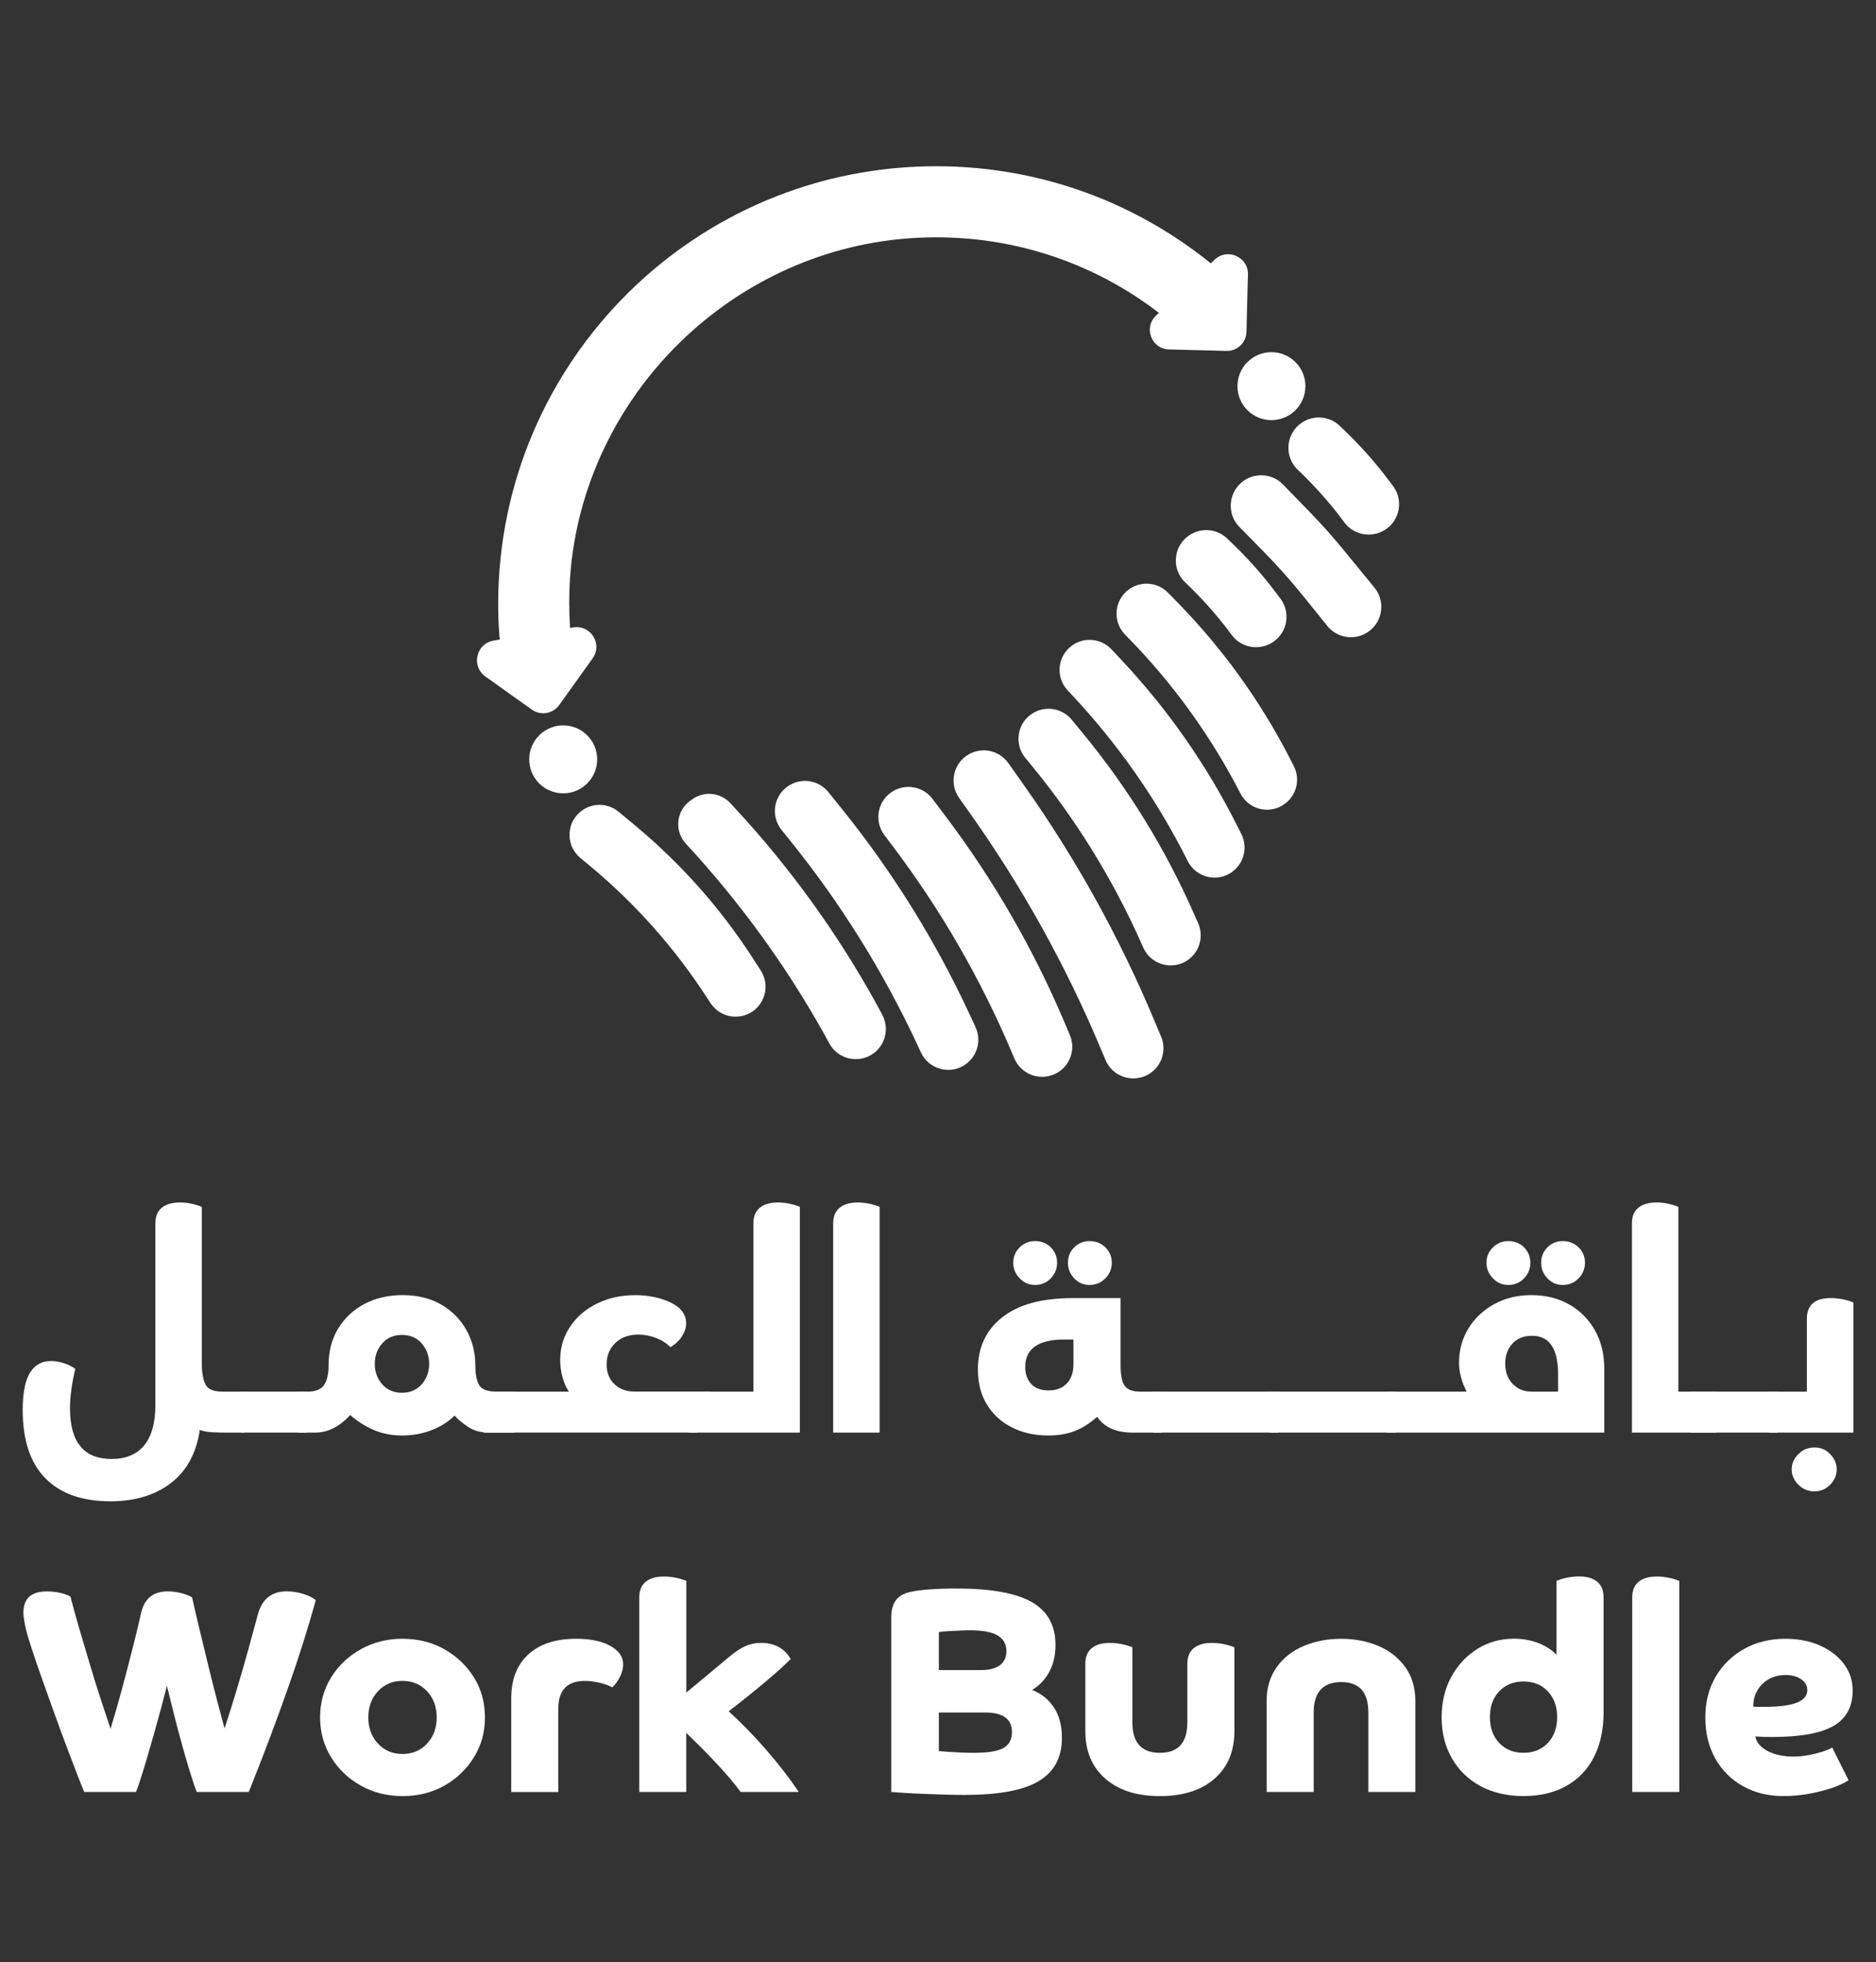 <?xml version="1.0" encoding="UTF-8"?>
<svg id="Layer_1" data-name="Layer 1" xmlns="http://www.w3.org/2000/svg" viewBox="0 0 657.69 687.79">
  <rect x="0" y="0" width="657.69" height="687.79" fill="#333333" stroke="none"/>
  <defs>
    <style>
      .cls-1 {
        fill: #fff;
        stroke-width: 0px;
      }
    </style>
  </defs>
  <g>
    <g>
      <path class="cls-1" d="M54.47,428.74c0-2.39.76-4.2,2.25-5.43,1.5-1.23,3.62-1.84,6.35-1.84,1.37,0,2.7.14,4,.41,1.3.27,2.52.65,3.68,1.13v54.82c0,3.14.41,5.59,1.24,7.33.82,1.74,2.83,2.62,6.05,2.62h7.48v14.35h-5.84c-2.12,0-3.96-.05-5.53-.15-1.57-.1-2.94-.36-4.1-.77-1.23,8.2-4.64,14.41-10.19,18.65-5.57,4.23-12.63,6.35-21.17,6.35-9.9,0-17.5-2.7-22.8-8.09-5.28-5.4-7.93-13.36-7.93-23.88,0-3,.22-5.64.66-7.89.44-2.26,1.15-4.1,2.1-5.53,1.7-2.53,4.1-3.79,7.17-3.79,1.44,0,2.94.26,4.51.77,1.57.51,2.9,1.18,3.99,2-.55,2.26-.99,4.58-1.33,6.97-.34,2.39-.52,4.68-.52,6.87,0,11.82,4.86,17.73,14.56,17.73,5.06,0,8.88-1.6,11.48-4.81,2.6-3.21,3.89-7.89,3.89-14.04v-63.74Z"/>
      <path class="cls-1" d="M84.49,487.77h23.13v14.35h-23.13v-14.35Z"/>
      <path class="cls-1" d="M141.02,503.14c-3.62,0-6.92-.63-9.89-1.89-2.97-1.26-5.76-3.02-8.35-5.28-3.76,4.1-7.83,6.15-12.2,6.15h-6.05v-14.35h3.28c2.8,0,4.73-.77,5.79-2.31,1.06-1.54,1.59-3.81,1.59-6.82,0-5.06,1.15-9.43,3.44-13.12,2.29-3.69,5.38-6.54,9.27-8.56,3.89-2.02,8.3-3.02,13.23-3.02,5.25,0,9.78,1.11,13.58,3.33,3.79,2.22,6.72,5.19,8.81,8.92,2.08,3.73,3.12,7.87,3.12,12.45,0,3.01.45,5.28,1.34,6.82.89,1.53,2.94,2.31,6.15,2.31h6.16v14.35h-9.03c-2.79,0-5.19-.66-7.17-2-1.98-1.33-3.55-2.65-4.71-3.95-2.32,2.26-5.09,3.98-8.3,5.18-3.21,1.2-6.56,1.79-10.04,1.79ZM134,470.86c-1.74,1.98-2.61,4.38-2.61,7.17s.87,5.19,2.61,7.17c1.75,1.98,4.06,2.97,6.92,2.97s5.18-.99,6.92-2.97c1.74-1.98,2.61-4.37,2.61-7.17s-.87-5.19-2.61-7.17c-1.74-1.98-4.05-2.97-6.92-2.97s-5.17.99-6.92,2.97Z"/>
      <path class="cls-1" d="M174.22,487.77h25.24c-.89-1.23-1.62-2.85-2.2-4.87-.58-2.02-.87-4.08-.87-6.2,0-4.3,1.14-8.18,3.43-11.63,2.28-3.45,5.43-6.17,9.43-8.15,3.99-1.98,8.48-2.97,13.47-2.97,3.21,0,6.22.43,9.02,1.28,2.8.86,4.96,1.97,6.45,3.33,1.57,1.5,2.36,3.25,2.36,5.22,0,1.5-.48,3.02-1.44,4.56-.95,1.53-2.32,2.82-4.1,3.84-1.3-1.37-2.97-2.44-5.02-3.23-2.05-.79-4.13-1.18-6.25-1.18-3.28,0-5.94.97-7.99,2.92-2.05,1.95-3.08,4.46-3.08,7.53,0,2.87.91,5.17,2.71,6.91,1.82,1.74,4.18,2.62,7.12,2.62h26.62l-4.69,14.35h-74.92l4.69-14.35Z"/>
      <path class="cls-1" d="M280.42,502.12h-39.05v-14.35h22.75v-59.03c0-2.39.76-4.2,2.26-5.43,1.5-1.23,3.62-1.84,6.35-1.84,1.37,0,2.7.14,4,.41,1.29.27,2.52.65,3.68,1.13v79.11Z"/>
      <path class="cls-1" d="M308.4,502.12h-16.3v-73.37c0-2.39.75-4.2,2.25-5.43,1.5-1.23,3.62-1.84,6.35-1.84,1.37,0,2.7.14,3.99.41,1.3.27,2.54.65,3.7,1.13v79.11Z"/>
      <path class="cls-1" d="M392.84,478.44c0,3.55.5,5.99,1.49,7.33.99,1.33,2.78,2,5.38,2h7.58v14.35h-10.25c-5.81,0-9.94-1.84-12.39-5.53-2.6,2.32-5.25,3.99-7.94,5.02-2.7,1.02-5.76,1.53-9.18,1.53-4.78,0-9.03-.94-12.75-2.82-3.73-1.88-6.64-4.54-8.77-7.99-2.12-3.45-3.18-7.57-3.18-12.35,0-7.72,2.86-13.82,8.56-18.29,5.7-4.47,13.92-6.71,24.64-6.71h16.81v23.47ZM357.49,448.06c-1.51-1.54-2.26-3.36-2.26-5.48s.75-3.91,2.26-5.38c1.5-1.47,3.31-2.2,5.42-2.2s4.02.73,5.48,2.2c1.47,1.47,2.21,3.26,2.21,5.38s-.74,3.94-2.21,5.48c-1.47,1.53-3.3,2.31-5.48,2.31s-3.93-.77-5.42-2.31ZM361.54,485.1c1.39,1.5,3.43,2.25,6.09,2.25s4.78-.8,6.35-2.41c1.57-1.61,2.35-3.88,2.35-6.82v-8.61h-3.59c-4.3,0-7.59.81-9.88,2.41-2.29,1.61-3.44,3.98-3.44,7.12,0,2.53.7,4.54,2.11,6.05ZM376.6,448.06c-1.47-1.54-2.2-3.36-2.2-5.48s.73-3.91,2.2-5.38c1.47-1.47,3.26-2.2,5.38-2.2s4.03.73,5.54,2.2c1.5,1.47,2.25,3.26,2.25,5.38s-.75,3.94-2.25,5.48c-1.5,1.53-3.35,2.31-5.54,2.31s-3.91-.77-5.38-2.31Z"/>
      <path class="cls-1" d="M404.21,487.77h44.07v14.35h-44.07v-14.35Z"/>
      <path class="cls-1" d="M445.2,487.77h44.06v14.35h-44.06v-14.35Z"/>
      <path class="cls-1" d="M562.43,502.12h-76.23v-14.35h27.97c-1.77-3.49-2.66-6.87-2.66-10.15,0-4.37,1.07-8.34,3.22-11.89,2.15-3.55,5.14-6.4,8.97-8.56,3.83-2.15,8.23-3.23,13.22-3.23s9.29,1.08,13.12,3.23c3.83,2.15,6.85,5.16,9.06,9.02,2.22,3.86,3.33,8.42,3.33,13.68v22.24ZM523.39,448.06c-1.5-1.54-2.26-3.36-2.26-5.48s.76-3.91,2.26-5.38c1.5-1.47,3.31-2.2,5.43-2.2s4.01.73,5.48,2.2,2.21,3.26,2.21,5.38-.73,3.94-2.21,5.48c-1.47,1.53-3.29,2.31-5.48,2.31s-3.93-.77-5.43-2.31ZM537.12,468.19c-2.93,0-5.24.92-6.92,2.77-1.67,1.84-2.5,4.17-2.5,6.97,0,2.94.87,5.32,2.61,7.12,1.74,1.81,3.94,2.72,6.61,2.72h9.32v-6.05c0-9.02-3.04-13.53-9.12-13.53ZM542.5,448.06c-1.47-1.54-2.2-3.36-2.2-5.48s.73-3.91,2.2-5.38c1.47-1.47,3.27-2.2,5.38-2.2s4.03.73,5.54,2.2c1.5,1.47,2.25,3.26,2.25,5.38s-.76,3.94-2.25,5.48c-1.5,1.53-3.34,2.31-5.54,2.31s-3.91-.77-5.38-2.31Z"/>
      <path class="cls-1" d="M572.12,428.74c0-2.39.75-4.2,2.25-5.43,1.5-1.23,3.62-1.84,6.35-1.84,1.37,0,2.7.14,4,.41,1.3.27,2.52.65,3.68,1.13v64.77h13.33v14.35h-29.61v-73.37Z"/>
      <path class="cls-1" d="M592.51,487.77h30.71v14.35h-30.71v-14.35Z"/>
      <path class="cls-1" d="M649.75,502.12h-29.62v-14.35h13.33v-25.52c0-4.85,2.8-7.28,8.41-7.28,1.36,0,2.73.14,4.09.41,1.37.27,2.63.65,3.8,1.13v45.6ZM630.44,520.36c-1.54-1.57-2.31-3.35-2.31-5.33s.76-3.76,2.31-5.33c1.53-1.57,3.43-2.36,5.68-2.36s4.03.78,5.53,2.36c1.51,1.57,2.26,3.34,2.26,5.33s-.75,3.75-2.26,5.33c-1.5,1.57-3.34,2.36-5.53,2.36s-4.15-.79-5.68-2.36Z"/>
    </g>
    <g>
      <path class="cls-1" d="M100.83,592.02c-4.03,11.48-8.57,23.5-13.62,36.07h-18.24c-.55-1.37-1.24-3.41-2.1-6.15-.86-2.73-1.78-5.86-2.76-9.38-.99-3.52-1.97-7.16-2.92-10.91-.95-3.76-1.84-7.34-2.67-10.76-1.37,5.33-2.76,10.54-4.2,15.62-1.44,5.09-2.73,9.55-3.89,13.38-1.16,3.83-2.08,6.56-2.76,8.2h-18.14c-.76-1.78-1.7-4.13-2.82-7.07-1.13-2.94-2.37-6.22-3.74-9.84-1.37-3.62-2.73-7.35-4.1-11.17-1.37-3.83-2.7-7.55-3.99-11.17-1.3-3.62-2.43-6.9-3.38-9.84-1.23-3.62-2.08-6.51-2.57-8.66-.47-2.15-.72-3.88-.72-5.17,0-4.92,2.77-7.38,8.3-7.38,1.5,0,3.02.17,4.56.51,1.54.34,2.75.79,3.64,1.33.75,3,1.73,6.56,2.92,10.66,1.2,4.1,2.46,8.37,3.8,12.81,1.33,4.44,2.64,8.66,3.94,12.65,1.3,4,2.43,7.4,3.38,10.2,1.23-3.96,2.5-8.35,3.8-13.17,1.3-4.81,2.56-9.63,3.79-14.45,1.23-4.82,2.29-9.21,3.18-13.17,1.16-4.92,4.27-7.38,9.32-7.38,1.44,0,2.99.2,4.67.61,1.67.41,2.96.92,3.84,1.53.76,3.42,1.64,7.24,2.67,11.48,1.02,4.24,2.07,8.53,3.12,12.86,1.06,4.34,2.08,8.4,3.08,12.19.99,3.79,1.83,6.92,2.51,9.38,1.23-3.76,2.56-7.99,3.99-12.71,1.44-4.72,2.82-9.48,4.15-14.3,1.33-4.81,2.5-9.14,3.54-12.96,1.43-5.4,4.81-8.09,10.14-8.09,1.91,0,3.81.29,5.69.87,1.88.58,3.36,1.32,4.46,2.2-2.53,9.29-5.81,19.68-9.84,31.15Z"/>
      <path class="cls-1" d="M141.11,629.53c-5.4,0-10.28-1.23-14.65-3.69-4.37-2.46-7.84-5.77-10.4-9.94-2.56-4.17-3.84-8.81-3.84-13.94s1.28-9.85,3.84-13.99c2.57-4.14,6.03-7.43,10.4-9.89,4.38-2.46,9.26-3.69,14.65-3.69s10.37,1.23,14.71,3.69c4.34,2.46,7.79,5.75,10.35,9.89,2.57,4.13,3.84,8.8,3.84,13.99s-1.28,9.77-3.84,13.94c-2.56,4.17-6.01,7.48-10.35,9.94-4.34,2.46-9.24,3.69-14.71,3.69ZM149.72,592.79c-2.25-2.42-5.12-3.64-8.61-3.64s-6.35,1.21-8.61,3.64-3.38,5.48-3.38,9.17,1.13,6.75,3.38,9.17c2.25,2.43,5.12,3.64,8.61,3.64s6.35-1.21,8.61-3.64c2.26-2.42,3.38-5.48,3.38-9.17s-1.12-6.75-3.38-9.17Z"/>
      <path class="cls-1" d="M179.23,595.3c0-6.63,2-11.77,5.99-15.43,4-3.65,9.58-5.48,16.75-5.48,5.06,0,9.07.84,12.04,2.51,2.97,1.68,4.46,3.84,4.46,6.51,0,1.37-.37,2.8-1.13,4.31-.75,1.5-1.63,2.73-2.67,3.69-1.3-.68-2.83-1.23-4.6-1.64-1.78-.41-3.45-.61-5.02-.61-6.22,0-9.32,3.25-9.32,9.74v29.21h-16.5v-32.79Z"/>
      <path class="cls-1" d="M224.12,559.84c0-2.39.75-4.2,2.25-5.43,1.5-1.23,3.62-1.84,6.35-1.84,1.37,0,2.73.14,4.1.41,1.37.27,2.63.65,3.79,1.13v39.14l14.76-12.3c2.25-1.91,4.23-3.24,5.94-3.99,1.71-.75,3.52-1.13,5.43-1.13,4.78,0,8.27,1.88,10.45,5.64-1.85,1.92-4.73,4.53-8.66,7.84-3.93,3.31-8.29,6.81-13.07,10.5,4.24,3.83,8.54,8.23,12.91,13.22,4.37,4.99,8.26,10.01,11.68,15.06h-20.4c-3.89-5.33-10.25-12.23-19.06-20.7v20.7h-16.49v-68.25Z"/>
      <path class="cls-1" d="M312.45,566.91c0-2.52.55-4.54,1.64-6.04,1.09-1.5,2.9-2.49,5.43-2.97,1.44-.34,3.6-.61,6.51-.82,2.9-.21,5.93-.31,9.07-.31,12.23,0,21.11,1.59,26.64,4.77,5.53,3.18,8.3,8.18,8.3,15.01,0,3.55-.72,6.68-2.15,9.38-1.44,2.7-3.45,4.83-6.05,6.4,3.28,1.3,5.84,3.37,7.69,6.2,1.84,2.84,2.76,6.37,2.76,10.61,0,6.83-2.7,11.87-8.09,15.12-5.4,3.25-14.07,4.86-26.03,4.86-1.84,0-4.03-.03-6.56-.1-2.53-.07-5.07-.16-7.63-.26-2.57-.1-4.89-.22-6.97-.36-2.08-.14-3.6-.24-4.56-.31v-61.18ZM349.8,573.26c-2.02-1.23-5.24-1.84-9.68-1.84-1.02,0-2.25.04-3.69.1-1.44.07-2.82.14-4.15.21-1.34.07-2.37.17-3.13.31v13.32h14.86c2.8,0,4.97-.56,6.51-1.69,1.54-1.13,2.31-2.78,2.31-4.97,0-2.39-1.01-4.2-3.02-5.43ZM329.15,600.22v13.53c.69.07,1.76.15,3.23.26,1.47.1,3.02.19,4.67.26,1.63.07,3.07.1,4.3.1,5.06,0,8.56-.58,10.51-1.74,1.95-1.16,2.92-3,2.92-5.53,0-4.57-3.14-6.87-9.42-6.87h-16.2Z"/>
      <path class="cls-1" d="M432.76,606.78c0,7.04-2.33,12.59-6.97,16.65-4.64,4.07-11.03,6.1-19.16,6.1s-14.43-2.03-19.11-6.1c-4.68-4.06-7.02-9.61-7.02-16.65v-23.67c0-2.39.75-4.2,2.25-5.43,1.5-1.23,3.62-1.84,6.35-1.84,1.37,0,2.73.14,4.1.41,1.37.27,2.63.65,3.79,1.13v26.33c0,7.11,3.21,10.66,9.64,10.66s9.63-3.55,9.63-10.66v-20.6c0-2.39.75-4.2,2.25-5.43,1.5-1.23,3.62-1.84,6.35-1.84,1.37,0,2.73.14,4.1.41,1.37.27,2.63.65,3.8,1.13v29.41Z"/>
      <path class="cls-1" d="M444.04,596.43c0-4.78,1.18-8.81,3.54-12.09,2.35-3.28,5.51-5.75,9.48-7.43,3.96-1.67,8.33-2.51,13.12-2.51s9.13.84,13.07,2.51c3.93,1.68,7.07,4.15,9.42,7.43,2.36,3.28,3.54,7.31,3.54,12.09v31.66h-16.49v-27.87c0-7.11-3.18-10.66-9.53-10.66s-9.64,3.55-9.64,10.66v27.87h-16.49v-31.66Z"/>
      <path class="cls-1" d="M562.19,600.11c0,6.15-1.15,11.43-3.43,15.83-2.29,4.41-5.54,7.77-9.74,10.09-4.2,2.32-9.17,3.49-14.91,3.49s-10.86-1.18-15.17-3.54c-4.3-2.36-7.63-5.62-9.99-9.79-2.36-4.17-3.54-8.92-3.54-14.25s1.13-10.06,3.38-14.19c2.25-4.13,5.29-7.4,9.12-9.79,3.83-2.39,8.09-3.59,12.81-3.59,3.08,0,5.91.5,8.51,1.49,2.6.99,4.75,2.37,6.46,4.15v-25.93c1.16-.48,2.44-.86,3.84-1.13,1.4-.27,2.75-.41,4.05-.41,2.73,0,4.85.61,6.35,1.84,1.5,1.23,2.25,3.04,2.25,5.43v40.27ZM525.61,592.79c-2.19,2.29-3.28,5.32-3.28,9.07s1.09,6.78,3.28,9.07c2.18,2.29,5.02,3.43,8.5,3.43s6.32-1.15,8.51-3.43c2.18-2.29,3.28-5.31,3.28-9.07s-1.1-6.78-3.28-9.07c-2.18-2.29-5.02-3.43-8.51-3.43s-6.32,1.15-8.5,3.43Z"/>
      <path class="cls-1" d="M588.72,628.09h-16.49v-68.25c0-2.39.75-4.2,2.25-5.43,1.5-1.23,3.62-1.84,6.35-1.84,1.37,0,2.73.14,4.1.41,1.37.27,2.63.65,3.79,1.13v73.99Z"/>
      <path class="cls-1" d="M625.42,629.53c-5.47,0-10.26-1.16-14.4-3.49-4.13-2.32-7.36-5.55-9.68-9.68-2.32-4.13-3.48-8.93-3.48-14.4s1.21-10.16,3.63-14.3c2.43-4.13,5.76-7.38,10-9.73,4.23-2.36,9.05-3.54,14.45-3.54,4.51,0,8.54.79,12.09,2.36,3.55,1.57,6.35,3.72,8.41,6.46,2.05,2.73,3.07,5.84,3.07,9.32,0,5.67-2.24,9.81-6.71,12.4-4.48,2.6-11.7,3.89-21.67,3.89-1.3,0-2.39-.02-3.28-.05-.89-.03-1.71-.08-2.46-.15.4,2.12,1.84,3.83,4.3,5.12,2.46,1.3,5.57,1.95,9.32,1.95,1.37,0,2.94-.16,4.72-.46,1.77-.31,3.47-.72,5.07-1.23,1.6-.51,2.78-1.01,3.54-1.49l5.74,11.47c-1.57,1.03-3.63,1.97-6.19,2.82-2.57.85-5.28,1.52-8.15,2-2.87.48-5.64.72-8.3.72ZM625.82,587.1c-3.14,0-5.79,1.04-7.94,3.12-2.15,2.08-3.22,4.73-3.22,7.94.54.07,1.11.1,1.69.1h1.59c5.61,0,9.61-.5,12.04-1.49,2.42-.99,3.63-2.44,3.63-4.36,0-1.57-.72-2.85-2.15-3.84-1.44-.99-3.32-1.49-5.64-1.49Z"/>
    </g>
  </g>
  <g>
    <g>
      <path class="cls-1" d="M445.74,147.26c6.58,0,11.91-5.33,11.91-11.91s-5.33-11.91-11.91-11.91-11.91,5.33-11.91,11.91,5.33,11.91,11.91,11.91Z"/>
      <path class="cls-1" d="M209.36,266.16c0-6.58-5.33-11.91-11.91-11.91s-11.91,5.33-11.91,11.91,5.33,11.91,11.91,11.91,11.91-5.33,11.91-11.91Z"/>
      <path class="cls-1" d="M425.89,90.96l-1.41,1.34c-26.16-21.16-59.4-33.89-95.69-34.03-84.81-.32-153.82,68.16-154.14,152.91-.01,3.52.1,7.04.34,10.5.05.83.16,1.64.23,2.47l-.72.12-1.51.28c-6.06,1.05-7.87,8.86-2.9,12.5l10.2,7.29,6.17,4.37c3.09,2.22,7.38,1.48,9.6-1.61l7.51-10.49,4.21-5.89c3.57-4.96-.69-11.8-6.76-10.81l-1.17.2c-.36-5.74-.4-11.62-.02-17.52,4.47-64.19,57.47-116.02,121.75-119.24,31.95-1.61,61.48,8.43,84.71,26.31l-1.03.96c-4.43,4.21-1.58,11.71,4.56,11.86l11.97.3,8.13.22c3.84.14,6.99-2.92,7.07-6.69l.3-12.22.22-7.87c.15-6.14-7.2-9.44-11.63-5.23Z"/>
    </g>
    <path class="cls-1" d="M264.9,353.67h0c-4.8,4.3-12.3,3.3-15.82-2.1l-1.43-2.19c-11.25-17.29-25.04-32.78-40.91-45.95l-3.28-2.72c-4.94-4.1-5.08-11.64-.3-15.92h0c3.88-3.47,9.72-3.58,13.73-.25l5.86,4.87c15.86,13.19,29.65,28.69,40.88,45.99l3.06,4.72c2.82,4.35,2.06,10.1-1.81,13.56Z"/>
    <path class="cls-1" d="M306.16,369.26h0c-5.16,3.7-12.41,2.03-15.43-3.56-.98-1.8-1.78-3.28-2.11-3.86-13.39-23.85-29.56-46.04-48.16-66.12h0c-4.13-4.46-3.41-11.52,1.52-15.06l.74-.53c4.14-2.96,9.83-2.39,13.29,1.35l1.91,2.06c19.17,20.71,35.75,43.68,49.36,68.38.23.42,1.05,1.94,2.02,3.75,2.51,4.67,1.17,10.5-3.14,13.59Z"/>
    <path class="cls-1" d="M338.03,373.39h0c-5.38,3.36-12.48,1.26-15.16-4.49l-1.33-2.86c-11.85-25.41-26.72-49.29-44.3-71.12l-3.25-4.04c-3.97-4.93-2.74-12.21,2.62-15.56h0c4.53-2.84,10.47-1.83,13.82,2.33l5,6.22c17.57,21.85,32.43,45.75,44.26,71.16l2.3,4.95c2.25,4.83.55,10.58-3.97,13.4Z"/>
    <path class="cls-1" d="M370.64,376h0c-5.49,3.19-12.53.85-15.01-4.99l-1.15-2.71c-10.84-25.48-24.75-49.53-41.43-71.62l-2.99-3.96c-3.81-5.05-2.35-12.3,3.12-15.48h0c4.62-2.68,10.51-1.49,13.73,2.77l4.69,6.22c16.67,22.11,30.57,46.18,41.4,71.66l2.07,4.87c2.08,4.9.19,10.57-4.41,13.25Z"/>
    <path class="cls-1" d="M402.46,376.65h0c-5.5,3.07-12.45.68-14.89-5.13l-1.92-4.55c-12.09-28.7-27.26-56.01-45.25-81.43l-4.16-5.87c-3.63-5.13-2.01-12.27,3.48-15.33h0c4.72-2.63,10.66-1.28,13.78,3.13l5.65,7.99c17.98,25.43,33.14,52.75,45.21,81.46l2.7,6.41c2.09,4.96.11,10.7-4.59,13.32Z"/>
    <path class="cls-1" d="M415.98,336.8h0c-5.43,3.37-12.6,1.16-15.18-4.69l-.51-1.14c-10.03-22.66-23.11-43.84-38.87-62.95l-1.95-2.36c-4.06-4.92-2.85-12.29,2.57-15.65h0c4.48-2.78,10.33-1.82,13.68,2.25l3.91,4.75c15.76,19.13,28.82,40.32,38.83,62.99l1.59,3.6c2.12,4.8.38,10.43-4.08,13.2Z"/>
    <path class="cls-1" d="M431.84,305.7h0c-5.25,3.69-12.56,1.85-15.44-3.88l-.24-.48c-10.6-21.07-24.18-40.5-40.31-57.7l-1.54-1.65c-4.38-4.67-3.61-12.13,1.63-15.81h0c4.29-3.01,10.14-2.41,13.73,1.42l3.75,4c16.12,17.22,29.68,36.66,40.26,57.73l1.52,3.02c2.34,4.66.91,10.34-3.36,13.33Z"/>
    <path class="cls-1" d="M450.42,281.74l-.11.08c-5.18,3.76-12.49,2.01-15.42-3.68h0c-10.31-20.06-23.57-38.45-39.35-54.57l-1.1-1.13c-4.49-4.59-3.86-12.1,1.34-15.86h0c4.22-3.06,10.04-2.56,13.69,1.16l3.44,3.52c15.77,16.13,29.02,34.54,39.31,54.6l1.36,2.65c2.35,4.59,1.01,10.2-3.16,13.23Z"/>
    <path class="cls-1" d="M447.43,224.16h0c-4.48,3.97-11.36,3.48-15.22-1.1l-.88-1.17c-4.88-6.51-10.31-12.58-16.23-18.16h0c-4.1-4.38-3.78-11.28.71-15.25h0c4.32-3.83,10.91-3.52,14.85.7l1.03.98c5.71,5.44,10.96,11.34,15.69,17.66l1.13,1.51c3.73,4.42,3.25,11.01-1.08,14.85Z"/>
    <path class="cls-1" d="M480.68,220.66h0c-4.48,3.98-11.35,3.48-15.21-1.09l-8.34-10.36c-4.48-5.56-9.23-10.9-14.24-15.99l-8.54-8.68c-4.09-4.38-3.77-11.27.71-15.26h0c4.32-3.84,10.91-3.54,14.87.68l8.96,9.21c4.29,4.41,8.4,9,12.3,13.77l10.55,12.88c3.74,4.42,3.27,11-1.06,14.85Z"/>
    <path class="cls-1" d="M486.9,184.69h0c-4.48,3.97-11.36,3.48-15.22-1.1l-.88-1.17c-4.88-6.51-10.31-12.58-16.23-18.16h0c-4.1-4.38-3.78-11.28.71-15.25h0c4.32-3.83,10.91-3.52,14.85.7l1.03.98c5.71,5.44,10.96,11.34,15.69,17.66l1.13,1.51c3.73,4.42,3.25,11.01-1.08,14.85Z"/>
  </g>
</svg>